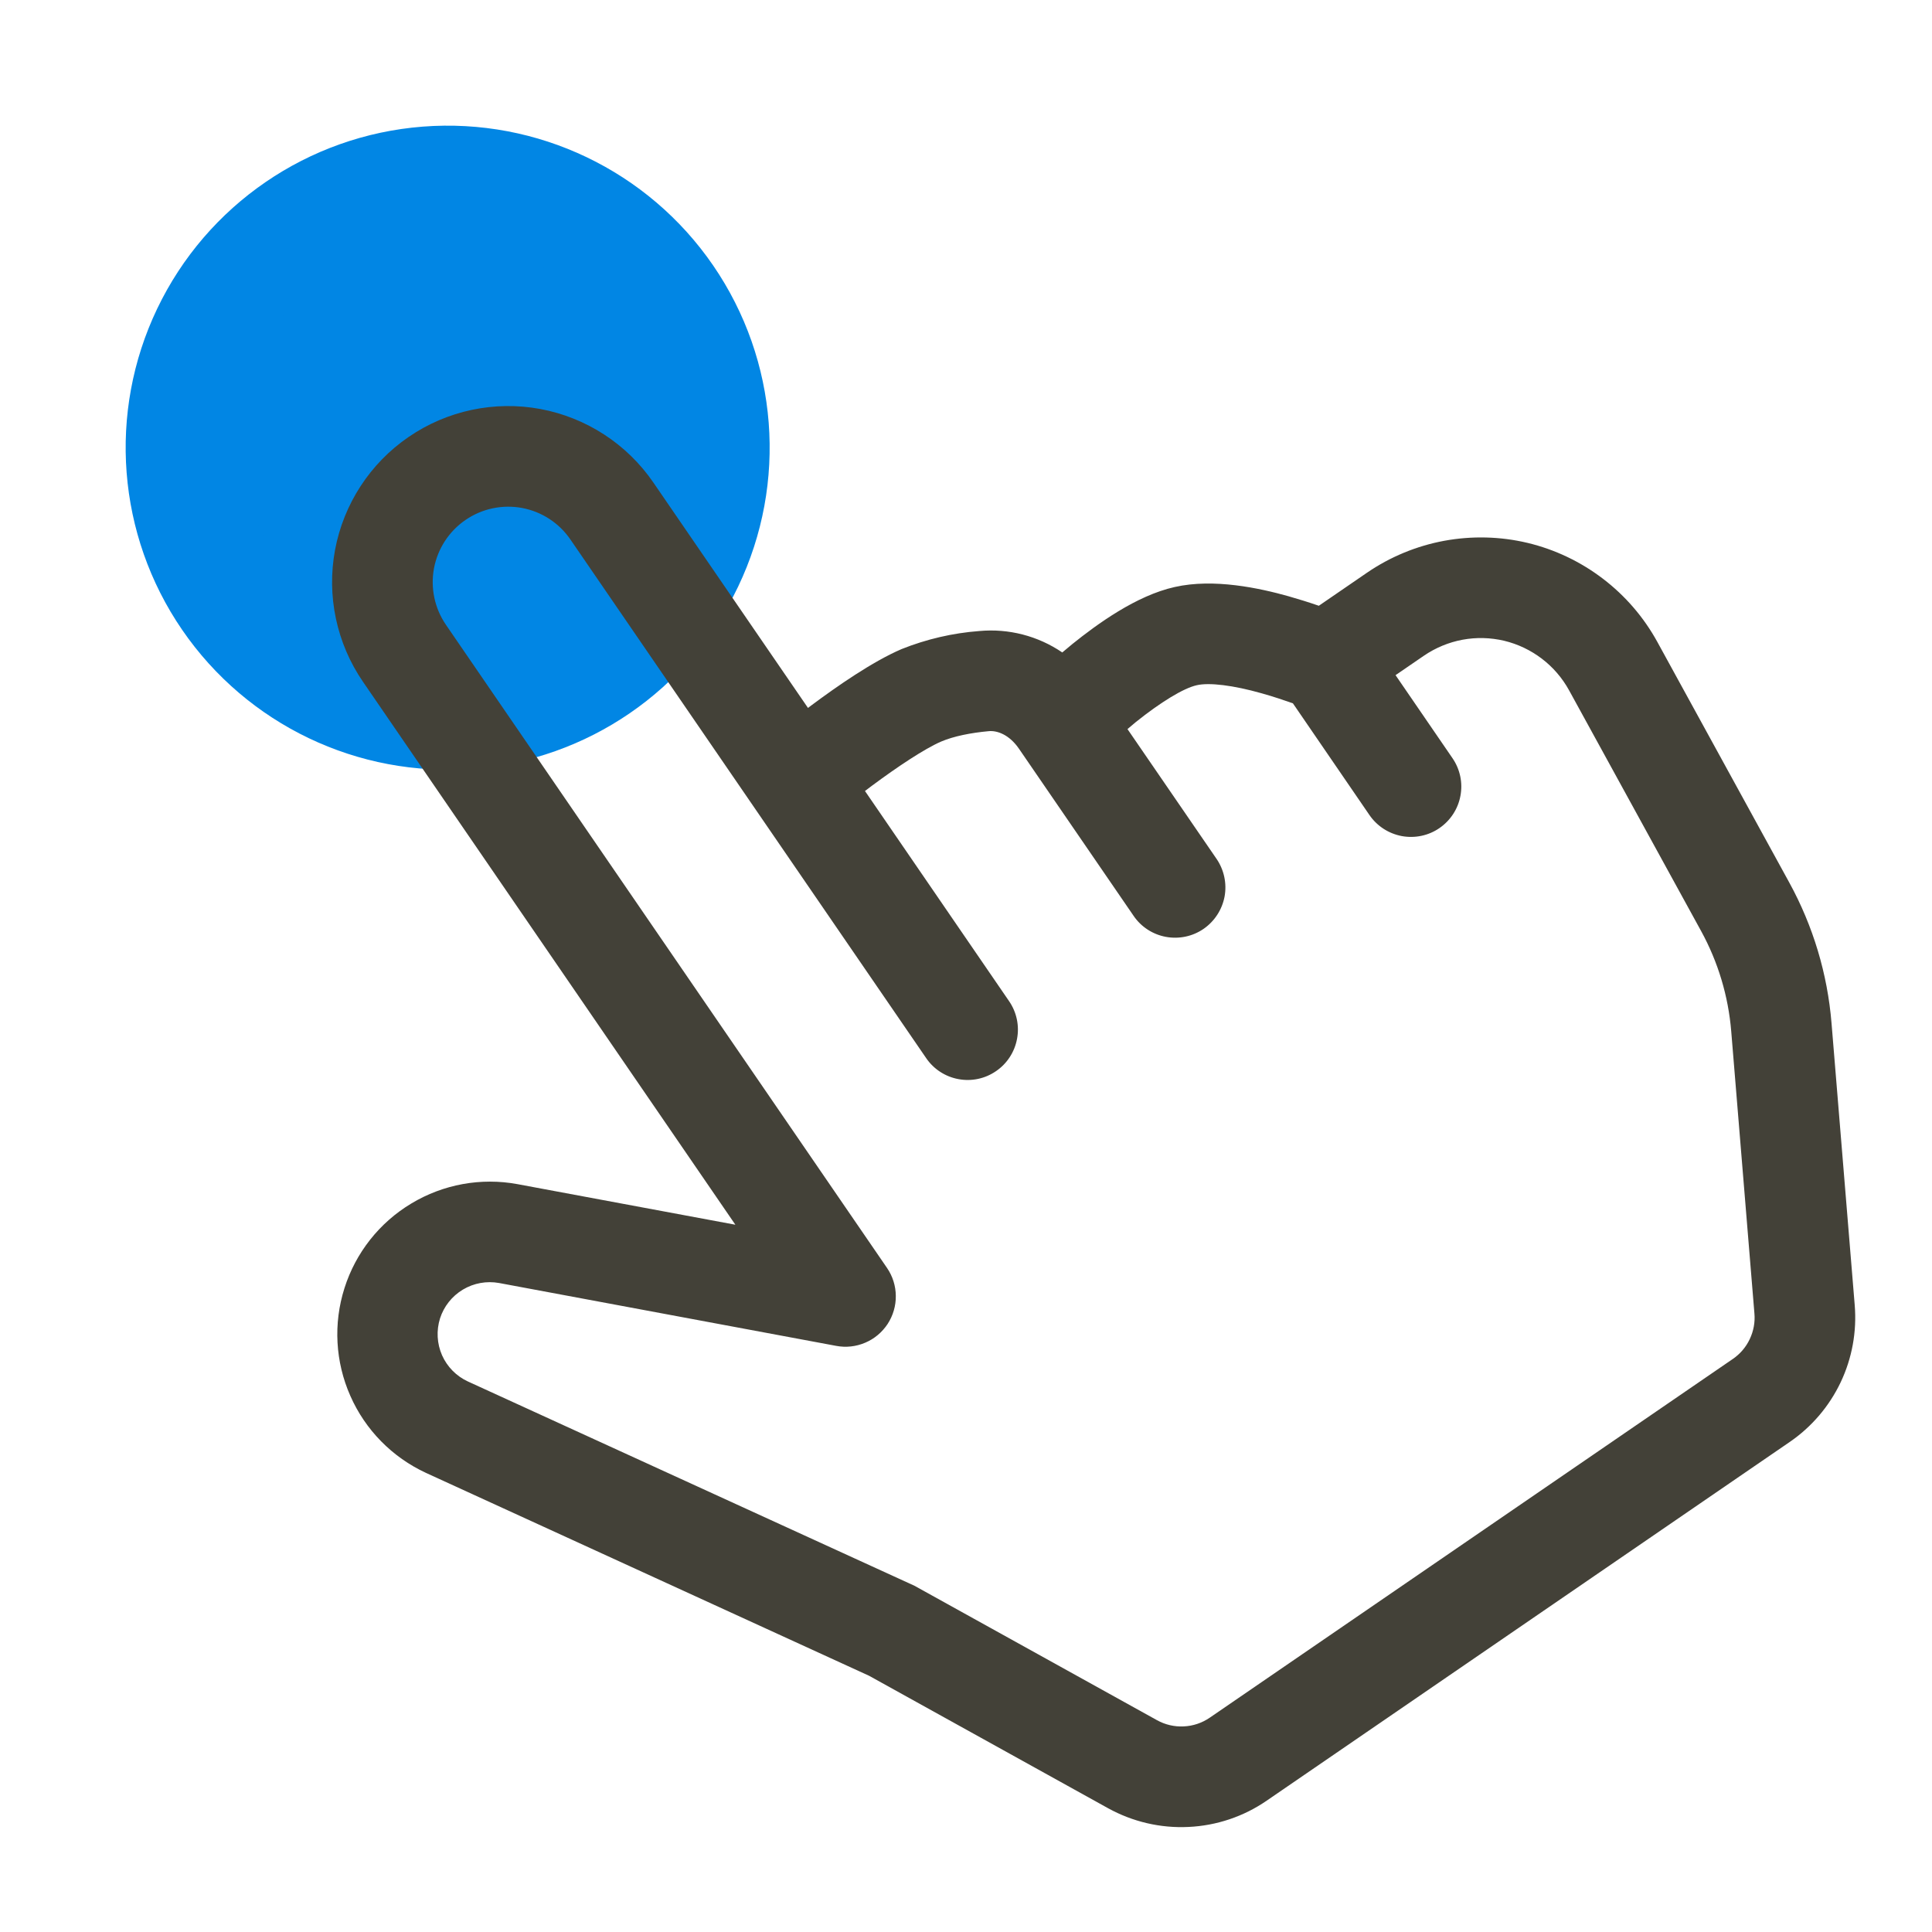 <svg width="24" height="24" viewBox="0 0 24 24" fill="none" xmlns="http://www.w3.org/2000/svg">
<g clip-path="url(#clip0_116_1180)">
<circle cx="5.561" cy="5.561" r="4" transform="rotate(-34.443 5.561 5.561)" fill="#0186E4"/>
<circle cx="5.476" cy="5.476" r="2.5" transform="rotate(-34.443 5.476 5.476)" fill="#0186E4"/>
<path d="M5.783 6.459C5.988 6.318 6.24 6.265 6.485 6.31C6.729 6.356 6.945 6.496 7.086 6.702L11.505 13.144C11.598 13.281 11.743 13.375 11.905 13.405C12.069 13.436 12.237 13.4 12.373 13.306C12.51 13.213 12.604 13.068 12.634 12.905C12.665 12.742 12.629 12.574 12.536 12.438L10.745 9.826L10.831 9.761C11.149 9.525 11.482 9.303 11.691 9.212C11.848 9.145 12.062 9.103 12.281 9.083C12.39 9.072 12.54 9.129 12.658 9.301L14.082 11.377C14.175 11.514 14.32 11.608 14.483 11.638C14.646 11.668 14.814 11.633 14.951 11.539C15.087 11.445 15.181 11.301 15.212 11.138C15.242 10.975 15.206 10.807 15.113 10.67L14.006 9.057L14.108 8.971C14.417 8.723 14.703 8.548 14.867 8.512C15.021 8.476 15.322 8.513 15.671 8.612C15.823 8.654 15.96 8.702 16.061 8.737L17.012 10.125C17.106 10.262 17.25 10.355 17.413 10.386C17.576 10.416 17.745 10.381 17.881 10.287C18.018 10.193 18.112 10.049 18.142 9.886C18.173 9.723 18.137 9.555 18.043 9.418L17.336 8.387L17.689 8.145C17.833 8.047 17.996 7.979 18.168 7.947C18.34 7.915 18.516 7.92 18.686 7.96C18.856 8.001 19.015 8.077 19.154 8.183C19.293 8.289 19.408 8.423 19.492 8.576L21.132 11.566C21.343 11.951 21.47 12.375 21.506 12.812L21.794 16.316C21.804 16.425 21.783 16.536 21.736 16.635C21.689 16.735 21.616 16.82 21.525 16.882L15.029 21.337C14.933 21.403 14.821 21.441 14.705 21.446C14.589 21.452 14.474 21.425 14.373 21.369L11.36 19.699L5.812 17.161C5.669 17.095 5.555 16.979 5.491 16.835C5.428 16.691 5.419 16.529 5.466 16.378C5.514 16.228 5.615 16.101 5.75 16.02C5.885 15.939 6.045 15.91 6.2 15.938L10.388 16.719C10.509 16.742 10.635 16.728 10.749 16.679C10.863 16.631 10.959 16.549 11.027 16.446C11.094 16.342 11.13 16.221 11.128 16.097C11.127 15.974 11.089 15.853 11.019 15.751L5.54 7.762C5.399 7.557 5.346 7.304 5.391 7.06C5.437 6.816 5.578 6.599 5.783 6.459ZM10.037 8.794L8.117 5.995C7.789 5.516 7.284 5.188 6.714 5.081C6.143 4.975 5.554 5.1 5.076 5.428C4.597 5.756 4.269 6.261 4.162 6.831C4.056 7.401 4.181 7.991 4.509 8.469L9.135 15.214L6.429 14.71C5.975 14.626 5.505 14.712 5.11 14.95C4.714 15.187 4.418 15.562 4.279 16.002C4.139 16.442 4.165 16.918 4.352 17.34C4.538 17.763 4.873 18.103 5.292 18.297L10.796 20.817L13.766 22.463C14.071 22.631 14.416 22.712 14.764 22.695C15.112 22.679 15.449 22.566 15.736 22.368L22.232 17.913C22.505 17.726 22.723 17.47 22.865 17.172C23.007 16.873 23.067 16.543 23.04 16.213L22.752 12.711C22.702 12.098 22.523 11.504 22.228 10.965L20.588 7.974C20.42 7.668 20.19 7.401 19.912 7.189C19.634 6.977 19.315 6.825 18.976 6.744C18.636 6.663 18.283 6.655 17.94 6.718C17.596 6.782 17.27 6.917 16.982 7.114L16.383 7.525C16.259 7.482 16.133 7.443 16.007 7.407C15.648 7.306 15.079 7.182 14.593 7.292C14.115 7.398 13.628 7.754 13.323 7.999L13.196 8.105C12.893 7.899 12.529 7.805 12.164 7.839C11.833 7.864 11.508 7.94 11.2 8.063C10.837 8.219 10.397 8.526 10.085 8.758L10.037 8.794Z" fill="#434138"/>
</g>
<defs>
<clipPath id="clip0_116_1180">
<rect width="24" height="24" fill="white"/>
</clipPath>
</defs>
</svg>
